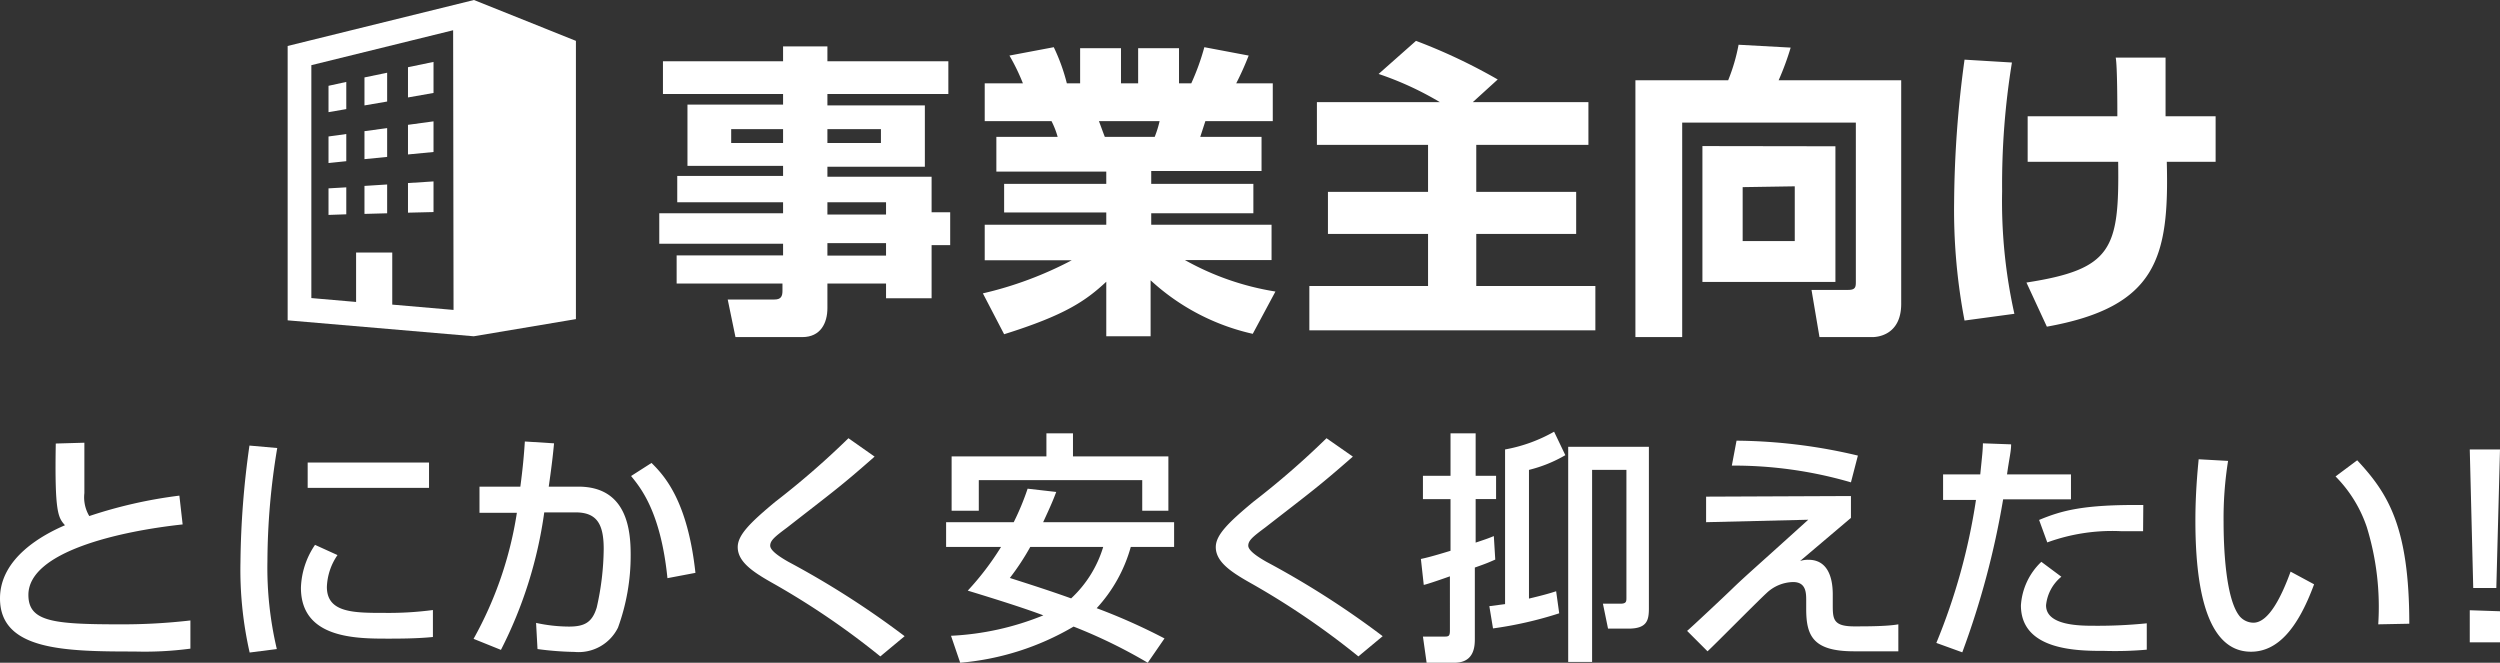 <svg xmlns="http://www.w3.org/2000/svg" width="122.37" height="32.44" viewBox="0 0 122.37 32.44"><rect x="0" y="0" width="122.37" height="32.44" fill="#333333" stroke="none"/><defs><style>.cls-1{fill:#fff;}</style></defs><title>アセット 11</title><g id="レイヤー_2" data-name="レイヤー 2"><g id="レイヤー_1-2" data-name="レイヤー 1"><path class="cls-1" d="M4.13,21.67c0,.36,0,1.07,0,2.47a1.79,1.79,0,0,0,.24,1.12,22.78,22.78,0,0,1,4.41-1l.16,1.41C5.87,26,1.39,27,1.39,29.12c0,1.31,1.21,1.44,4.49,1.44a28.92,28.92,0,0,0,3.44-.19v1.38a17.05,17.05,0,0,1-2.75.14c-3.42,0-6.57-.06-6.57-2.6,0-2,2.13-3.13,3.18-3.58-.33-.38-.51-.58-.45-4Z"/><path class="cls-1" d="M13.57,21.93a34.12,34.12,0,0,0-.48,5.53,17.31,17.31,0,0,0,.46,4.31l-1.33.17a18.27,18.27,0,0,1-.45-4.42,43,43,0,0,1,.44-5.71Zm2.95,5.24A2.92,2.92,0,0,0,16,28.73C16,30,17.32,30,18.83,30a16.64,16.64,0,0,0,2.36-.14v1.32c-.79.08-1.7.08-2.19.08-1.57,0-4.27,0-4.27-2.49a3.94,3.94,0,0,1,.69-2.1ZM21,22.64v1.24H15.06V22.64Z"/><path class="cls-1" d="M27.12,21.7c-.05.52-.1,1-.26,2.12h1.45c2.4,0,2.56,2.16,2.56,3.34a10.3,10.3,0,0,1-.62,3.56,2.15,2.15,0,0,1-2.13,1.19,15.19,15.19,0,0,1-1.81-.14l-.07-1.28a7.71,7.71,0,0,0,1.61.18c.77,0,1.14-.21,1.36-.94a13.34,13.34,0,0,0,.34-2.86c0-1.23-.34-1.8-1.41-1.79h-1.5a21.09,21.09,0,0,1-2.12,6.73l-1.34-.54A18.36,18.36,0,0,0,25.3,25.1l-1.83,0V23.82h2c.12-.9.18-1.57.22-2.21Zm5.55,6.6c-.33-3.27-1.33-4.44-1.78-5l1-.64c.66.65,1.77,1.89,2.15,5.38Z"/><path class="cls-1" d="M43.09,32.13a38.4,38.4,0,0,0-5.15-3.52c-1-.56-1.83-1.07-1.83-1.83,0-.59.6-1.19,1.84-2.22a40.6,40.6,0,0,0,3.58-3.11l1.28.9c-1.68,1.48-2,1.69-4.28,3.47-.59.44-.83.63-.83.89s.54.59.89.79a43,43,0,0,1,5.69,3.64Z"/><path class="cls-1" d="M51.7,24.08c-.12.32-.23.6-.64,1.48h6.41v1.21H55.35a7.31,7.31,0,0,1-1.67,3A29.27,29.27,0,0,1,57,31.25l-.82,1.19a25.11,25.11,0,0,0-3.63-1.77A13.13,13.13,0,0,1,47,32.44l-.45-1.32a13.66,13.66,0,0,0,4.52-1c-.72-.27-1.7-.6-3.7-1.21A13.74,13.74,0,0,0,49,26.77H46.31V25.56h3.31a12.71,12.71,0,0,0,.68-1.64Zm-5.12-1.74h4.64V21.21h1.3v1.13h4.67V25H55.91v-1.5h-8V25H46.58Zm3.85,4.43a12,12,0,0,1-1,1.52c1,.32,2,.64,3,1A5.67,5.67,0,0,0,54,26.77Z"/><path class="cls-1" d="M66.49,32.13a38.4,38.4,0,0,0-5.15-3.52c-1-.56-1.83-1.07-1.83-1.83,0-.59.6-1.19,1.84-2.22a40.6,40.6,0,0,0,3.58-3.11l1.29.9c-1.69,1.48-2,1.69-4.29,3.47-.59.44-.83.63-.83.89s.54.59.89.79a43,43,0,0,1,5.69,3.64Z"/><path class="cls-1" d="M69.55,27.36c.28-.06.6-.14,1.45-.4V24.43H69.65V23.29H71V21.21h1.23v2.08h1v1.14h-1v2.13c.45-.15.6-.2.89-.32l.07,1.15c-.3.13-.37.17-1,.39v3.47c0,.34,0,1.19-1,1.19H69.83l-.18-1.28h1c.25,0,.32,0,.32-.3V28.21c-.31.11-1.08.38-1.28.42Zm3.35,2.31.77-.1V22a7.56,7.56,0,0,0,2.4-.87l.55,1.15a6.72,6.72,0,0,1-1.78.72v6.3c.63-.15,1-.25,1.33-.36l.15,1.08a18.83,18.83,0,0,1-3.24.74Zm7.81-7.8v7.9c0,.58-.08,1-1,1h-1l-.25-1.22h.85c.3,0,.3-.11.3-.3V23H77.93v9.4H76.76V21.87Z"/><path class="cls-1" d="M90.6,24.28v1.07l-2.49,2.11a1.22,1.22,0,0,1,.41-.06c.9,0,1.19.79,1.19,1.7v.47c0,.72,0,1.09,1.05,1.09.6,0,1.61,0,2.16-.1v1.32c-1.21,0-1.89,0-2.17,0-2,0-2.34-.75-2.34-2.07V29.4c0-.37,0-.91-.64-.91a1.94,1.94,0,0,0-1.29.53c-.47.43-2.47,2.46-2.9,2.86l-1-1c.09-.06,2-1.85,2.29-2.14.65-.62,1.1-1,3.64-3.3l-5,.12V24.31Zm0-.67a20.47,20.47,0,0,0-5.83-.82L85,21.57a26.43,26.43,0,0,1,5.94.73Z"/><path class="cls-1" d="M98.44,21.75c0,.35-.08.61-.2,1.47h3.13v1.22H98.05a41,41,0,0,1-2,7.49l-1.27-.46a30,30,0,0,0,1.94-7H95.11V23.22h1.82c.1-1,.12-1.13.13-1.52Zm2.46,6.48a2.06,2.06,0,0,0-.75,1.4c0,1,1.67,1,2.39,1a23.74,23.74,0,0,0,2.54-.12v1.29a17.52,17.52,0,0,1-2.07.06c-1.28,0-4.09,0-4.09-2.23a3.22,3.22,0,0,1,1-2.13Zm4-2.23c-.3,0-.62,0-1.09,0a9.27,9.27,0,0,0-3.6.55l-.4-1.1c1.11-.46,2.16-.76,5.1-.73Z"/><path class="cls-1" d="M109.06,22.56a17.87,17.87,0,0,0-.22,3c0,1.17.09,3.78.8,4.62a.9.9,0,0,0,.66.3c.76,0,1.39-1.32,1.82-2.5l1.15.62c-.82,2.23-1.82,3.3-3.09,3.3-2.27,0-2.72-3.41-2.72-6.42,0-1.35.11-2.47.16-3Zm7.35,8a13.27,13.27,0,0,0-.56-4.76,6.45,6.45,0,0,0-1.53-2.48l1.06-.79c1.5,1.61,2.55,3.24,2.55,8Z"/><path class="cls-1" d="M122.37,22l-.18,6.78h-1.13L120.89,22Zm0,7.92v1.52h-1.48V29.87Z"/><path class="cls-1" d="M46.42,4.6H40.5v.56h4.77v3H40.5v.49h5.1v1.74h.91V12H45.6V14.6H43.37v-.72H40.5v1.2c0,.73-.33,1.42-1.23,1.42H36l-.38-1.84h2.29c.31,0,.39-.15.39-.42v-.36H33.12V12.5h5.21v-.57H32.27V10.44h6.06V9.9H33.15V8.61h5.18V8.12H33.65v-3h4.68V4.6H32.45V3h5.88V2.27H40.5V3h5.92ZM35.79,6.32V7h2.54V6.32Zm4.71,0V7h2.62V6.32Zm0,3.58v.6h2.87V9.9Zm0,2v.61h2.87v-.61Z"/><path class="cls-1" d="M48.11,14.36a18,18,0,0,0,4.35-1.62H48.2V11h5.95v-.6h-5V9h5v-.6H48.77V6.7h3a4.12,4.12,0,0,0-.3-.77H48.2V4.08h1.87a10,10,0,0,0-.66-1.36l2.17-.41a9.31,9.31,0,0,1,.64,1.77h.65V2.36h2V4.08h.84V2.36h2V4.08h.6a11.59,11.59,0,0,0,.64-1.77l2.17.41a14.37,14.37,0,0,1-.61,1.36h1.79V5.93H59l-.25.77h3V8.37h-5.4V9h5v1.44h-5V11h5.89v1.73H58a13.32,13.32,0,0,0,4.43,1.54l-1.11,2.07a10.88,10.88,0,0,1-5-2.62v2.74H54.15V13.79c-1,.93-2,1.63-5,2.57Zm5.68-8.43c.05.12.24.66.29.77h2.44a5.15,5.15,0,0,0,.24-.77Z"/><path class="cls-1" d="M70.48,5a15.48,15.48,0,0,0-3-1.38L69.31,2a27.46,27.46,0,0,1,4,1.89L72.09,5h5.66V7.09H72.26v2.3h4.89v2.06H72.26V14h5.83v2.17h-14V14H69.9V11.45H65V9.39H69.9V7.09H64.46V5Z"/><path class="cls-1" d="M90.84,6h-8.5V16.5H80.05V3.93h4.54a9,9,0,0,0,.51-1.74l2.55.14a13.43,13.43,0,0,1-.59,1.6h6V14.87c0,1.52-1.14,1.63-1.41,1.63H89.06l-.39-2.31h1.8c.37,0,.37-.16.37-.43Zm-1,1.16v6.64H83.33V7.15Zm-4.54,2V11.8h2.55V9.12Z"/><path class="cls-1" d="M98.48,3.06A37.07,37.07,0,0,0,98,9.36a25.24,25.24,0,0,0,.6,6l-2.44.33a28.75,28.75,0,0,1-.51-5.77,53.42,53.42,0,0,1,.51-7Zm5.16,2.63c0-.44,0-2.46-.08-2.87H106c0,.45,0,2.47,0,2.87h2.45V7.92h-2.39c.12,4.67-.47,7.1-5.87,8.07l-1-2.16c4.2-.65,4.55-1.64,4.49-5.91H99.25V5.69Z"/><path class="cls-1" d="M23.2,0,14.08,2.25V15.68l9.11.78,5-.84V2Zm-1,15.17-3-.26V12.36l-1.77,0v2.42l-2.19-.19V3.19l6.94-1.71Z"/><polygon class="cls-1" points="21.22 3.03 19.97 3.29 19.97 4.77 21.22 4.55 21.22 3.03"/><polygon class="cls-1" points="16.95 4.01 16.08 4.2 16.08 5.49 16.95 5.34 16.95 4.01"/><polygon class="cls-1" points="18.95 3.56 17.84 3.79 17.84 5.16 18.95 4.97 18.95 3.56"/><polygon class="cls-1" points="16.95 6.56 16.08 6.68 16.08 7.98 16.95 7.89 16.95 6.56"/><polygon class="cls-1" points="18.95 6.27 17.84 6.42 17.84 7.79 18.95 7.68 18.95 6.27"/><polygon class="cls-1" points="21.22 5.94 19.97 6.11 19.97 7.56 21.22 7.44 21.22 5.94"/><polygon class="cls-1" points="21.22 8.88 19.97 8.96 19.97 10.41 21.22 10.38 21.22 8.88"/><polygon class="cls-1" points="18.95 9.03 17.84 9.1 17.84 10.47 18.95 10.44 18.95 9.03"/><polygon class="cls-1" points="16.95 9.17 16.08 9.22 16.08 10.52 16.95 10.49 16.95 9.17"/></g></g></svg>